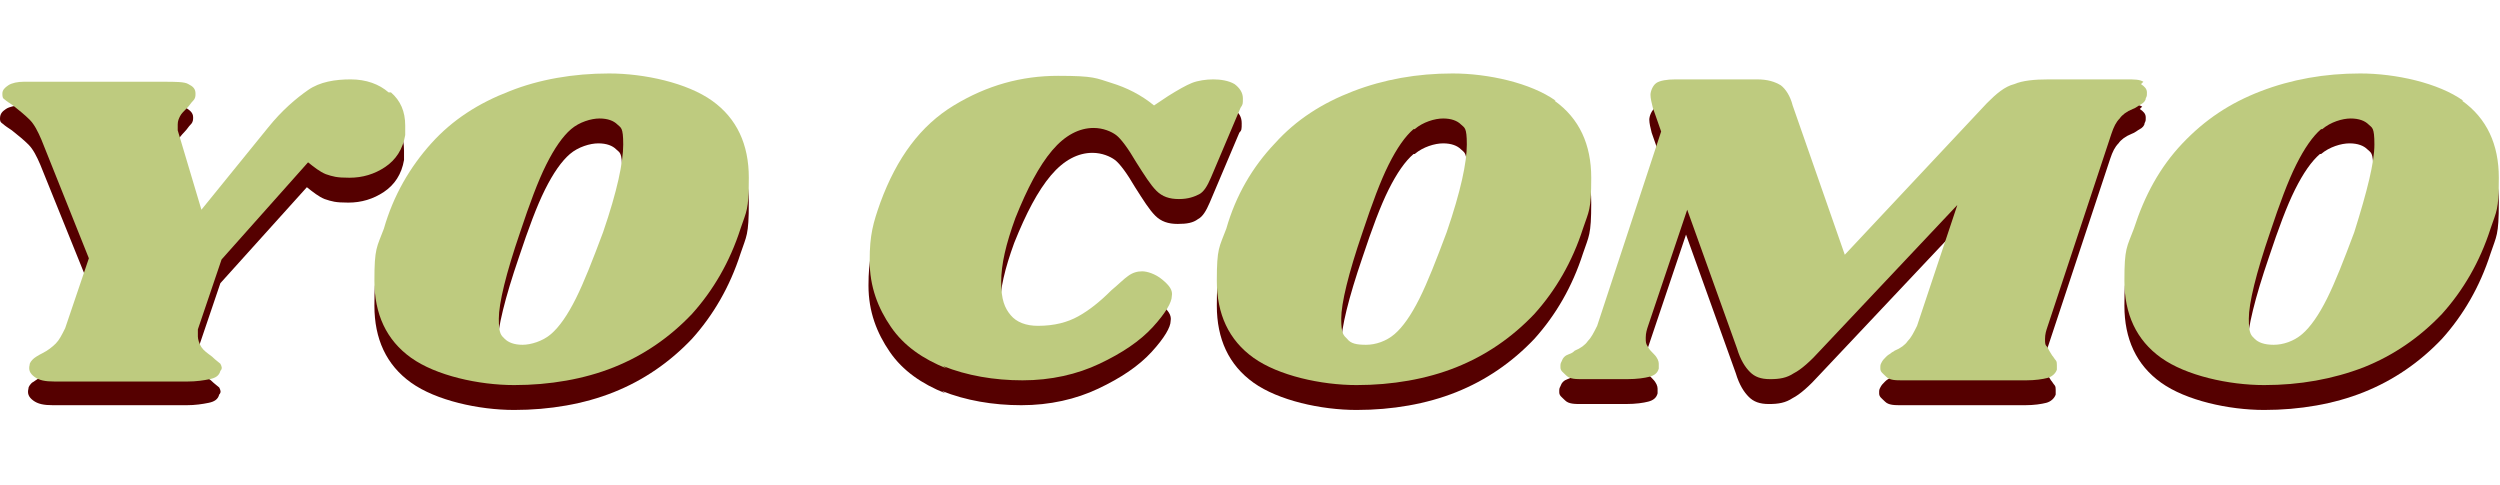 <?xml version="1.0" encoding="UTF-8"?>
<svg id="Capa_1" xmlns="http://www.w3.org/2000/svg" version="1.1" viewBox="0 0 211 40.9">
  <!-- Generator: Adobe Illustrator 29.7.1, SVG Export Plug-In . SVG Version: 2.1.1 Build 8)  -->
  <defs>
    <style>
      .st0 {
        fill: #becb7f;
      }

      .st1 {
        fill: #500;
      }
    </style>
  </defs>
  <g>
    <path class="st1" d="M32.9,9.9c.8.7,1.2,1.6,1.2,2.8s0,.4,0,.8c-.2,1.2-.8,2.1-1.7,2.7s-1.9.9-3,.9-1.4-.1-2-.3c-.5-.2-1-.6-1.5-1l-7.3,8.1-2,5.9c0,.1,0,.4,0,.6s.1.6.3.9.5.5.9.8c.3.3.6.5.7.6.1.2.2.4,0,.6-.1.4-.4.6-.9.7s-1.1.2-1.9.2H4.5c-.8,0-1.3-.1-1.7-.4s-.5-.6-.4-1c0-.2.2-.4.3-.5.2-.1.4-.3.8-.5.4-.2.8-.5,1.1-.8s.5-.7.8-1.3l2-5.9L3.4,13.9c-.3-.7-.6-1.3-1-1.7s-.9-.8-1.4-1.2c-.3-.2-.6-.4-.7-.5C0,10.3,0,10.2,0,10,0,9.6.2,9.4.5,9.2c.3-.2.8-.3,1.3-.3h11.8c1,0,1.8,0,2.1.2s.6.4.6.8c0,.2,0,.4-.2.6s-.3.4-.5.6c-.3.3-.5.6-.6.7s-.2.4-.2.7,0,.2,0,.5l2,6.7,5.6-6.9c1.2-1.5,2.4-2.5,3.4-3.2s2.3-1,3.6-1,2.4.4,3.2,1.1h0Z"/>
    <path class="st1" d="M60.1,10.6c2.1,1.5,3.1,3.7,3.1,6.5s-.2,2.8-.7,4.3c-.9,2.8-2.3,5.2-4.1,7.2-1.9,2-4.1,3.5-6.6,4.5s-5.4,1.5-8.4,1.5-6.6-.8-8.7-2.3c-2.1-1.5-3.1-3.7-3.1-6.5s.2-2.8.8-4.4c.8-2.8,2.2-5.2,4-7.1,1.8-2,4-3.4,6.6-4.4,2.5-1,5.4-1.5,8.4-1.5s6.6.8,8.7,2.3h0ZM48.1,13c-.7.6-1.4,1.6-2.1,3s-1.4,3.3-2.2,5.7c-1.2,3.5-1.8,6-1.8,7.3s.2,1.4.5,1.7.8.5,1.5.5,1.7-.3,2.4-.9,1.4-1.6,2.1-3c.7-1.4,1.4-3.2,2.3-5.6,1.2-3.5,1.7-5.9,1.7-7.4s-.2-1.4-.5-1.7-.8-.5-1.5-.5-1.7.3-2.4.9h0s0,0,0,0Z"/>
    <path class="st1" d="M79.8,33.2c-2-.8-3.6-1.9-4.7-3.5s-1.8-3.4-1.8-5.6.3-3.2.9-4.9c1.4-3.8,3.4-6.5,6.2-8.2s5.7-2.5,8.8-2.5,3.2.2,4.5.6c1.3.4,2.5,1,3.6,1.9l1.2-.8c.8-.5,1.5-.9,2-1.1s1.2-.3,1.8-.3,1.3.1,1.8.4.7.7.7,1.2,0,.6-.2.8l-2.5,5.9c-.3.7-.6,1.2-1,1.4-.4.3-.9.4-1.7.4s-1.4-.2-1.9-.7-1-1.3-1.7-2.4c-.7-1.2-1.3-2-1.7-2.3s-1.1-.6-1.9-.6c-1.2,0-2.4.6-3.5,1.9-1.1,1.3-2.1,3.2-3.1,5.7-.8,2.2-1.2,3.9-1.2,5.4s.3,2.2.8,2.8,1.3.9,2.3.9c1.4,0,2.5-.3,3.4-.8.9-.5,1.8-1.2,2.8-2.2.6-.5,1.1-1,1.4-1.2.4-.3.8-.4,1.2-.4s1.1.2,1.7.7.9.9.8,1.4c0,.5-.5,1.4-1.6,2.6s-2.6,2.2-4.5,3.1-4.1,1.4-6.5,1.4-4.7-.4-6.7-1.2h0Z"/>
    <path class="st1" d="M131.2,10.6c2.1,1.5,3.1,3.7,3.1,6.5s-.2,2.8-.7,4.3c-.9,2.8-2.3,5.2-4.1,7.2-1.9,2-4.1,3.5-6.6,4.5s-5.4,1.5-8.4,1.5-6.6-.8-8.7-2.3c-2.1-1.5-3.1-3.7-3.1-6.5s.2-2.8.8-4.4c.8-2.8,2.2-5.2,4.1-7.1,1.8-2,4-3.4,6.6-4.4,2.6-1,5.4-1.5,8.4-1.5s6.6.8,8.7,2.3h0ZM119.3,13c-.7.6-1.4,1.6-2.1,3s-1.4,3.3-2.2,5.7c-1.2,3.5-1.8,6-1.8,7.3s.2,1.4.5,1.7c.3.4.8.5,1.6.5s1.7-.3,2.4-.9,1.4-1.6,2.1-3c.7-1.4,1.4-3.2,2.3-5.6,1.2-3.5,1.7-5.9,1.7-7.4s-.2-1.4-.5-1.7c-.3-.3-.8-.5-1.5-.5s-1.7.3-2.4.9h0s0,0,0,0Z"/>
    <path class="st1" d="M180.6,9.2c.3.2.5.4.5.7s0,.3-.1.5c0,.2-.2.4-.4.5s-.4.3-.7.4c-.5.2-.9.5-1.1.8-.3.3-.5.7-.7,1.3l-5.4,16.3c-.1.3-.2.6-.2,1s0,.5.2.7c.1.2.2.4.4.7.1.1.2.3.3.4s.1.3.1.4,0,.2,0,.4c-.1.3-.4.6-.8.7-.4.1-1,.2-1.8.2h-10.4c-.6,0-1.1,0-1.4-.3s-.5-.4-.5-.7,0-.3.1-.5.2-.3.4-.5.3-.2.4-.3.2-.1.3-.2c.5-.2.9-.5,1.1-.8.3-.3.5-.7.8-1.3l3.4-10.2-11.5,12.2c-.9,1-1.7,1.7-2.3,2-.6.4-1.2.5-2,.5s-1.3-.2-1.7-.6c-.4-.4-.8-1-1.1-2l-4.2-11.7-3.3,9.8c-.1.3-.2.6-.2,1s0,.5.2.8c.1.2.3.4.5.6.3.3.4.6.4.8s0,.2,0,.4c-.1.4-.4.6-.8.7s-1,.2-1.9.2h-3.7c-.6,0-1.1,0-1.4-.3s-.5-.4-.5-.7,0-.3.1-.5c.1-.3.3-.5.6-.6s.4-.2.5-.3c.5-.2.9-.5,1.1-.8.3-.3.5-.7.8-1.3l5.4-16.4-.7-2c-.1-.4-.2-.8-.2-1.1s.2-.8.5-1,.9-.3,1.6-.3h6.9c.9,0,1.5.2,2,.5.4.3.8.9,1,1.7l4.4,12.6,12-12.8c.8-.8,1.5-1.3,2.3-1.6.7-.3,1.7-.4,2.9-.4h6.6c.6,0,1.1,0,1.4.2h0s0,0,0,0Z"/>
    <path class="st1" d="M207.8,10.6c2.1,1.5,3.1,3.7,3.1,6.5s-.2,2.8-.7,4.3c-.9,2.8-2.3,5.2-4.1,7.2-1.9,2-4.1,3.5-6.6,4.5s-5.4,1.5-8.4,1.5-6.6-.8-8.7-2.3c-2.1-1.5-3.1-3.7-3.1-6.5s.2-2.8.8-4.4c.9-2.8,2.2-5.2,4.1-7.1,1.9-2,4-3.4,6.6-4.4,2.6-1,5.4-1.5,8.4-1.5s6.6.8,8.7,2.3h0ZM195.8,13c-.7.6-1.4,1.6-2.1,3s-1.4,3.3-2.2,5.7c-1.2,3.5-1.8,6-1.8,7.3s.2,1.4.5,1.7.8.5,1.6.5,1.7-.3,2.4-.9,1.4-1.6,2.1-3c.7-1.4,1.4-3.2,2.3-5.6,1.1-3.5,1.7-5.9,1.7-7.4s-.2-1.4-.5-1.7-.8-.5-1.5-.5-1.7.3-2.4.9h0s0,0,0,0Z"/>
  </g>
  <g>
    <path class="st0" d="M33,7.8c.8.7,1.2,1.6,1.2,2.8s0,.4,0,.8c-.2,1.2-.8,2.1-1.7,2.7s-1.9.9-3,.9-1.4-.1-2-.3c-.5-.2-1-.6-1.5-1l-7.3,8.2-2,5.9c0,.1,0,.4,0,.6s.1.6.3.9.5.5.9.8c.3.3.6.5.7.6.1.2.2.4,0,.6-.1.4-.4.6-.9.7s-1.1.2-1.9.2H4.6c-.8,0-1.3-.1-1.7-.4s-.5-.6-.4-1c0-.2.2-.4.3-.5s.4-.3.8-.5c.4-.2.8-.5,1.1-.8s.5-.7.8-1.3l2-5.9L3.5,11.8c-.3-.7-.6-1.3-1-1.7s-.9-.8-1.4-1.2c-.3-.2-.6-.4-.7-.5-.2-.1-.2-.3-.2-.5,0-.3.2-.5.5-.7.3-.2.8-.3,1.3-.3h11.8c1,0,1.8,0,2.1.2.4.2.6.4.6.8,0,.2,0,.4-.2.6s-.3.4-.5.6c-.3.3-.5.5-.6.7s-.2.4-.2.7,0,.2,0,.5l2,6.7,5.6-6.9c1.2-1.5,2.4-2.5,3.4-3.2s2.3-.9,3.6-.9,2.4.4,3.2,1.1h0Z"/>
    <path class="st0" d="M60.1,8.5c2.1,1.5,3.1,3.7,3.1,6.5s-.2,2.8-.7,4.3c-.9,2.8-2.3,5.2-4.1,7.2-1.9,2-4.1,3.5-6.6,4.5s-5.4,1.5-8.4,1.5-6.6-.8-8.7-2.3-3.1-3.7-3.1-6.5.2-2.8.8-4.4c.8-2.8,2.2-5.2,4-7.2,1.8-2,4-3.4,6.6-4.4,2.5-1,5.4-1.5,8.4-1.5s6.6.8,8.7,2.3h0ZM48.2,10.9c-.7.6-1.4,1.6-2.1,3-.7,1.4-1.4,3.3-2.2,5.7-1.2,3.5-1.8,6-1.8,7.3s.2,1.4.5,1.7.8.5,1.5.5,1.7-.3,2.4-.9,1.4-1.6,2.1-3c.7-1.4,1.4-3.2,2.3-5.6,1.2-3.5,1.7-5.9,1.7-7.4s-.2-1.4-.5-1.7c-.3-.3-.8-.5-1.5-.5s-1.7.3-2.4.9h0s0,0,0,0Z"/>
    <path class="st0" d="M79.9,31.1c-2-.8-3.6-1.9-4.7-3.5s-1.8-3.4-1.8-5.6.3-3.2.9-4.9c1.4-3.8,3.4-6.5,6.2-8.2s5.7-2.5,8.8-2.5,3.2.2,4.5.6c1.3.4,2.5,1,3.6,1.9l1.2-.8c.8-.5,1.5-.9,2-1.1s1.2-.3,1.8-.3,1.3.1,1.8.4c.4.3.7.7.7,1.2s0,.5-.2.8l-2.5,5.9c-.3.7-.6,1.2-1,1.4s-.9.4-1.7.4-1.4-.2-1.9-.7-1-1.3-1.7-2.4c-.7-1.2-1.3-2-1.7-2.3s-1.1-.6-1.9-.6c-1.2,0-2.4.6-3.5,1.9-1.1,1.3-2.1,3.2-3.1,5.7-.8,2.2-1.2,3.9-1.2,5.4s.3,2.2.8,2.8,1.3.9,2.3.9c1.4,0,2.5-.3,3.4-.8.9-.5,1.8-1.2,2.8-2.2.6-.5,1.1-1,1.4-1.2.4-.3.8-.4,1.2-.4s1.1.2,1.7.7.9.9.8,1.4c0,.5-.5,1.4-1.6,2.6s-2.6,2.2-4.5,3.1-4.1,1.4-6.5,1.4-4.7-.4-6.7-1.2h0Z"/>
    <path class="st0" d="M131.2,8.5c2.1,1.5,3.1,3.7,3.1,6.5s-.2,2.8-.7,4.3c-.9,2.8-2.3,5.2-4.1,7.2-1.9,2-4.1,3.5-6.6,4.5s-5.4,1.5-8.4,1.5-6.6-.8-8.7-2.3c-2.1-1.5-3.1-3.7-3.1-6.5s.2-2.8.8-4.4c.8-2.8,2.2-5.2,4.1-7.2,1.8-2,4-3.4,6.6-4.4,2.6-1,5.4-1.5,8.4-1.5s6.6.8,8.7,2.3h0ZM119.3,10.9c-.7.6-1.4,1.6-2.1,3-.7,1.4-1.4,3.3-2.2,5.7-1.2,3.5-1.8,6-1.8,7.3s.2,1.4.5,1.7c.3.4.8.5,1.6.5s1.7-.3,2.4-.9,1.4-1.6,2.1-3c.7-1.4,1.4-3.2,2.3-5.6,1.2-3.5,1.7-5.9,1.7-7.4s-.2-1.4-.5-1.7-.8-.5-1.5-.5-1.7.3-2.4.9h0s0,0,0,0Z"/>
    <path class="st0" d="M180.7,7.1c.3.2.5.4.5.7s0,.3-.1.5c0,.2-.2.4-.4.5s-.4.3-.7.4c-.5.2-.9.5-1.1.8-.3.3-.5.7-.7,1.3l-5.4,16.3c-.1.3-.2.6-.2,1s0,.5.2.7c.1.2.2.4.4.7.1.1.2.3.3.4s.1.3.1.4,0,.2,0,.4c-.1.3-.4.6-.8.7-.4.1-1,.2-1.8.2h-10.4c-.6,0-1.1,0-1.4-.3s-.5-.4-.5-.7,0-.3.1-.5.2-.3.4-.5.3-.2.4-.3.2-.1.3-.2c.5-.2.9-.5,1.1-.8.3-.3.5-.7.8-1.3l3.4-10.2-11.5,12.2c-.9,1-1.7,1.7-2.3,2-.6.4-1.2.5-2,.5s-1.3-.2-1.7-.6c-.4-.4-.8-1-1.1-2l-4.2-11.7-3.3,9.8c-.1.3-.2.6-.2,1s0,.5.2.8c.1.2.3.4.5.6.3.3.4.6.4.8s0,.2,0,.4c-.1.4-.4.6-.8.7s-1,.2-1.9.2h-3.7c-.6,0-1.1,0-1.4-.3s-.5-.4-.5-.7,0-.3.1-.5c.1-.3.3-.5.6-.6.3-.1.4-.2.5-.3.5-.2.9-.5,1.1-.8.3-.3.5-.7.8-1.3l5.4-16.4-.7-2c-.1-.4-.2-.8-.2-1.1s.2-.8.5-1,.9-.3,1.6-.3h6.9c.9,0,1.5.2,2,.5.4.3.8.9,1,1.7l4.4,12.6,12-12.8c.8-.8,1.5-1.4,2.3-1.6.7-.3,1.7-.4,2.9-.4h6.6c.6,0,1.1,0,1.4.2h0s0,0,0,0Z"/>
    <path class="st0" d="M207.8,8.5c2.1,1.5,3.1,3.7,3.1,6.5s-.2,2.8-.7,4.3c-.9,2.8-2.3,5.2-4.1,7.2-1.9,2-4.1,3.5-6.6,4.5-2.6,1-5.4,1.5-8.4,1.5s-6.6-.8-8.7-2.3c-2.1-1.5-3.1-3.7-3.1-6.5s.2-2.8.8-4.4c.9-2.8,2.2-5.2,4.1-7.2,1.9-2,4-3.4,6.6-4.4,2.6-1,5.4-1.5,8.4-1.5s6.6.8,8.7,2.3h0ZM195.9,10.9c-.7.6-1.4,1.6-2.1,3-.7,1.4-1.4,3.3-2.2,5.7-1.2,3.5-1.8,6-1.8,7.3s.2,1.4.5,1.7.8.5,1.6.5,1.7-.3,2.4-.9,1.4-1.6,2.1-3c.7-1.4,1.4-3.2,2.3-5.6,1.1-3.5,1.7-5.9,1.7-7.4s-.2-1.4-.5-1.7-.8-.5-1.5-.5-1.7.3-2.4.9h0s0,0,0,0Z"/>
  </g>
</svg>